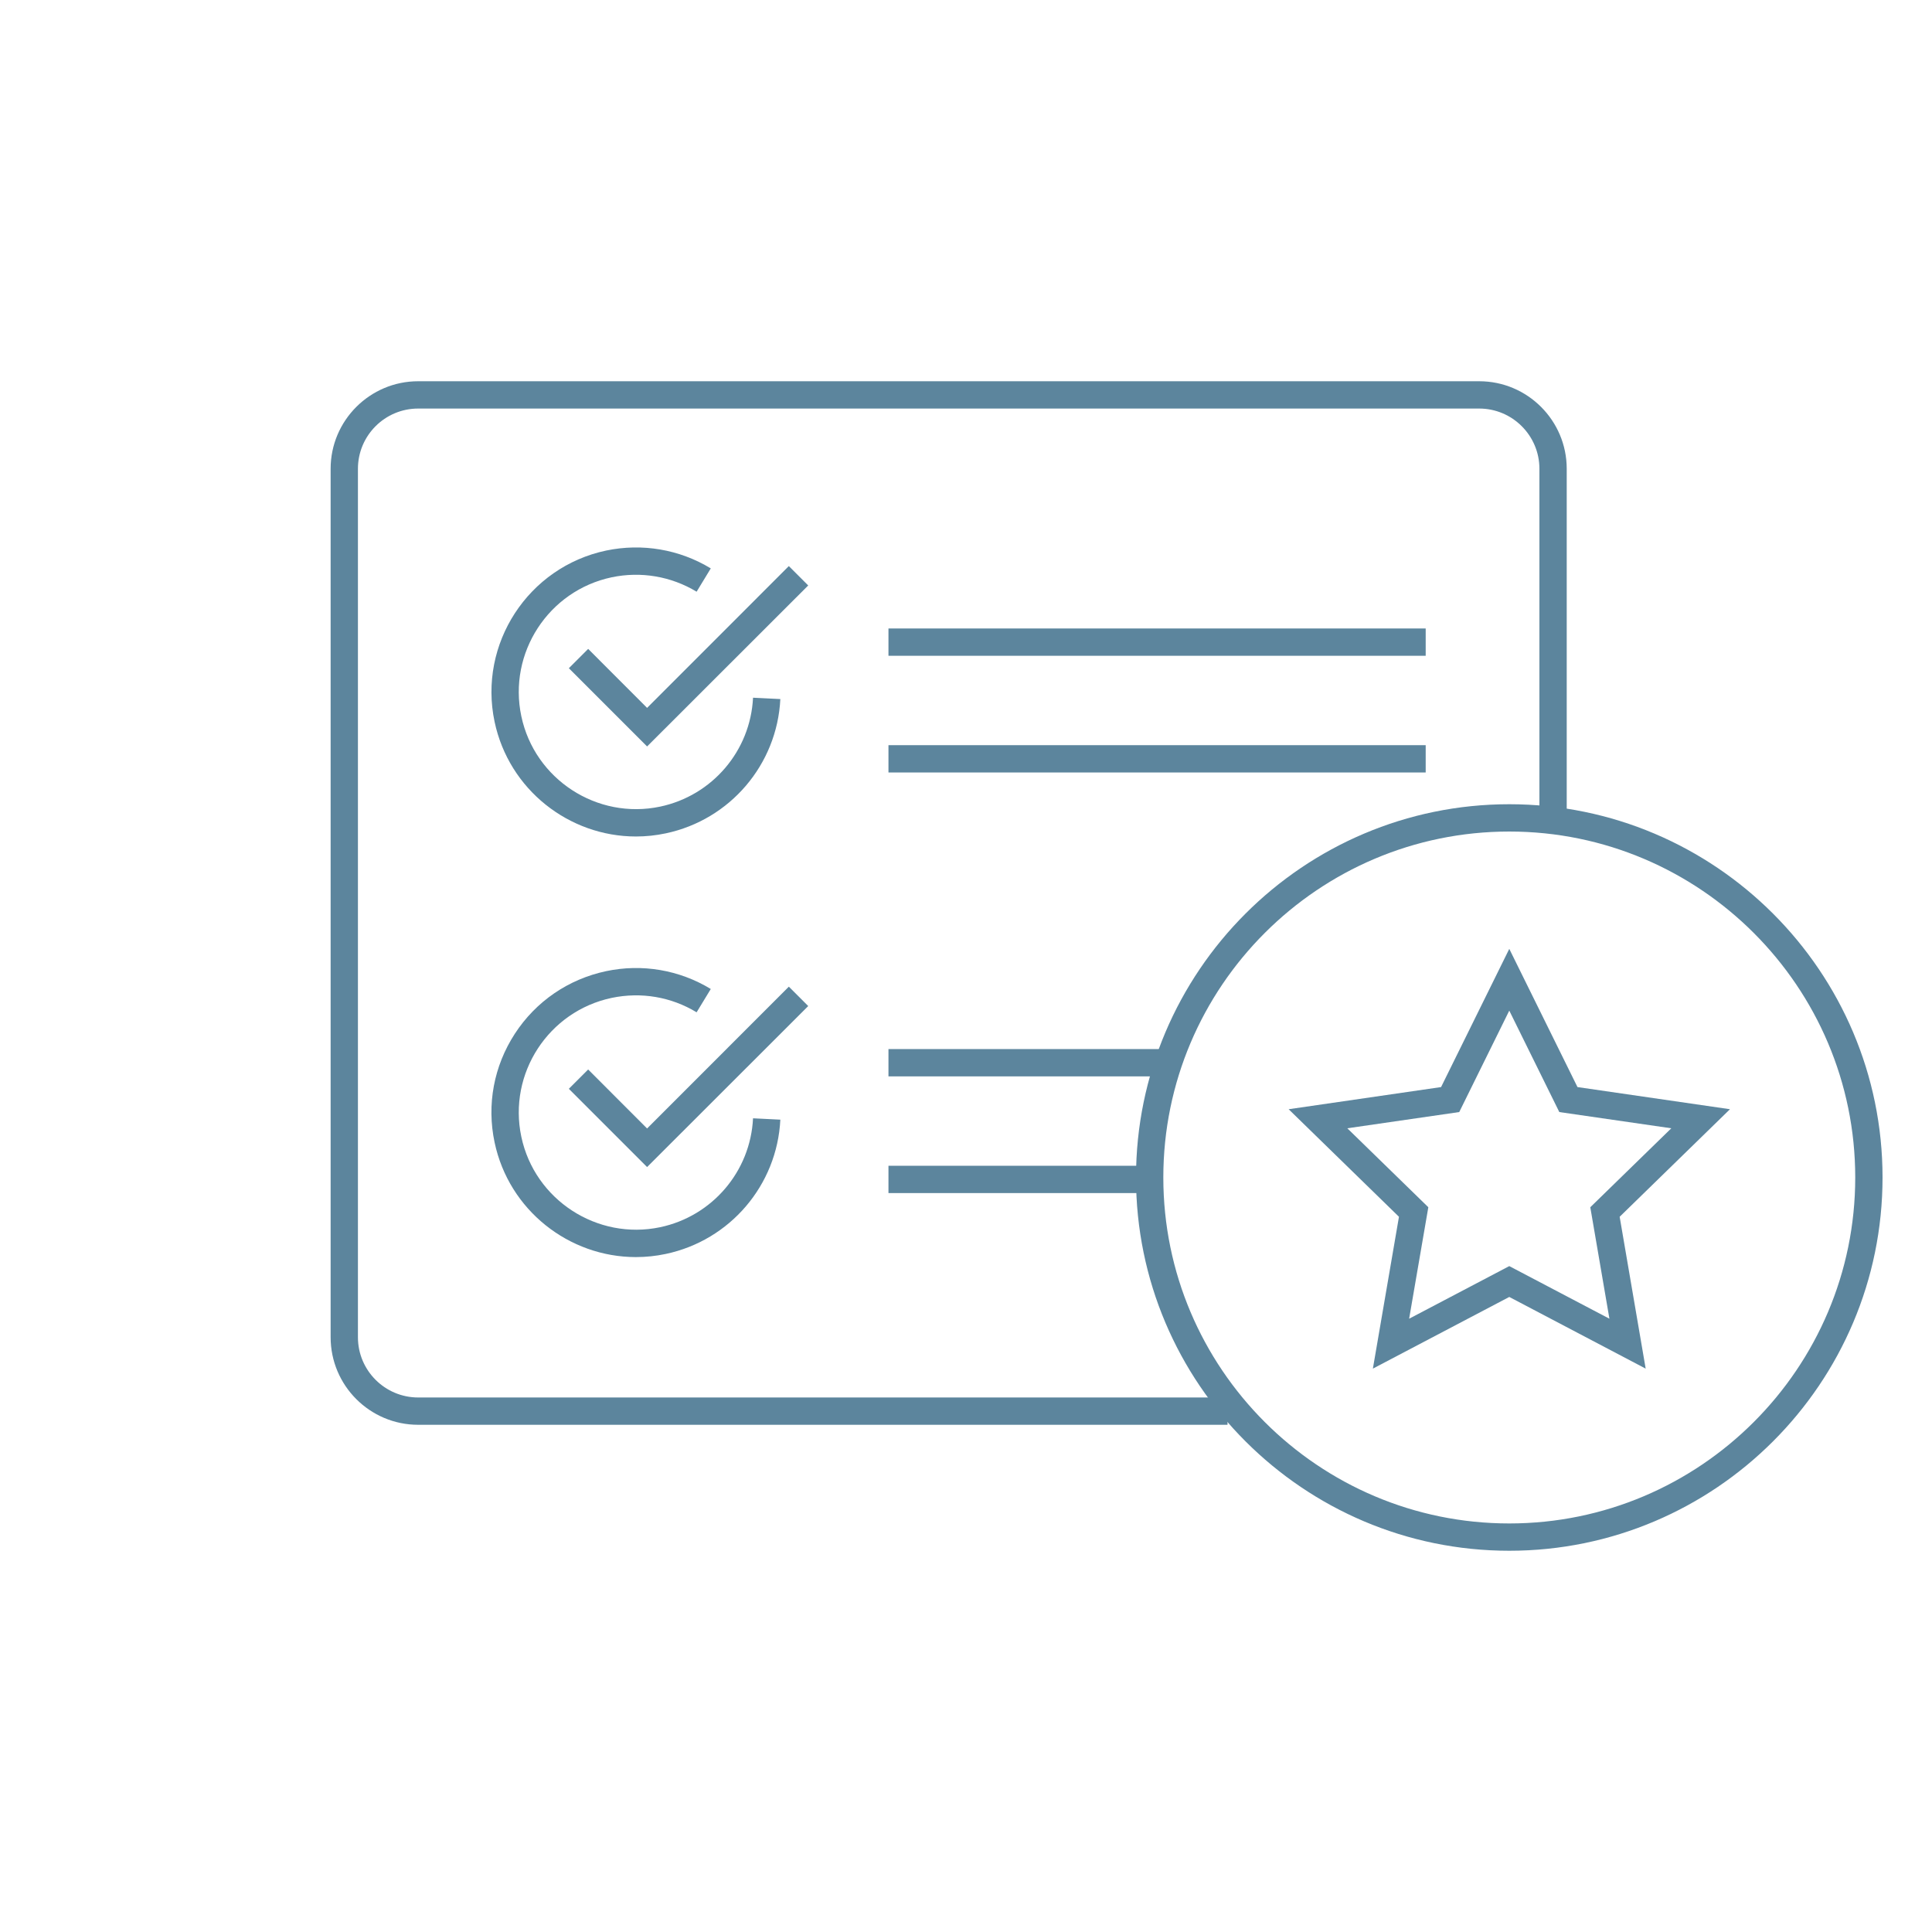 <?xml version="1.0" encoding="UTF-8"?>
<svg xmlns="http://www.w3.org/2000/svg" id="uuid-7f326c89-9eb7-4655-8a7c-11260f544ed4" data-name="Layer 1" width="300" height="300" viewBox="0 0 300 300">
  <defs>
    <style>
      .uuid-f5e3090a-f3d7-4c2e-9450-49a72e23e943 {
        fill: #5c859d;
        stroke-width: 0px;
      }
    </style>
  </defs>
  <path class="uuid-f5e3090a-f3d7-4c2e-9450-49a72e23e943" d="m190.61,221.24h-125.68c-7.5,0-13.59-6.1-13.59-13.59V72.79c0-7.49,6.1-13.59,13.59-13.59h164.76c7.5,0,13.59,6.1,13.59,13.59v54.22h-4.24v-54.22c0-5.16-4.2-9.35-9.35-9.35H64.93c-5.16,0-9.35,4.19-9.35,9.35v134.86c0,5.16,4.2,9.35,9.35,9.35h125.68v4.24Z"></path>
  <g>
    <rect class="uuid-f5e3090a-f3d7-4c2e-9450-49a72e23e943" x="137.96" y="97.59" width="83.42" height="4.24"></rect>
    <rect class="uuid-f5e3090a-f3d7-4c2e-9450-49a72e23e943" x="137.96" y="115.71" width="83.42" height="4.24"></rect>
  </g>
  <g>
    <polygon class="uuid-f5e3090a-f3d7-4c2e-9450-49a72e23e943" points="100.48 115.91 88.33 103.76 91.33 100.76 100.48 109.92 122.49 87.9 125.5 90.91 100.48 115.91"></polygon>
    <path class="uuid-f5e3090a-f3d7-4c2e-9450-49a72e23e943" d="m98.75,129.89c-10.37,0-19.72-7.26-21.95-17.81-2.56-12.1,5.21-24.03,17.32-26.59,5.6-1.17,11.37-.19,16.25,2.77l-2.2,3.62c-3.96-2.39-8.64-3.19-13.18-2.24-9.82,2.07-16.12,11.75-14.04,21.57,2.07,9.82,11.78,16.11,21.56,14.04,8.09-1.71,14.02-8.66,14.42-16.91l4.24.21c-.5,10.17-7.81,18.74-17.78,20.85-1.55.33-3.1.49-4.63.49Z"></path>
  </g>
  <g>
    <rect class="uuid-f5e3090a-f3d7-4c2e-9450-49a72e23e943" x="137.96" y="162.9" width="43.59" height="4.24"></rect>
    <rect class="uuid-f5e3090a-f3d7-4c2e-9450-49a72e23e943" x="137.96" y="181.02" width="39.92" height="4.24"></rect>
  </g>
  <g>
    <polygon class="uuid-f5e3090a-f3d7-4c2e-9450-49a72e23e943" points="100.48 181.22 88.33 169.07 91.33 166.07 100.48 175.23 122.49 153.21 125.5 156.22 100.48 181.22"></polygon>
    <path class="uuid-f5e3090a-f3d7-4c2e-9450-49a72e23e943" d="m98.75,195.2c-10.38,0-19.72-7.26-21.95-17.81-1.24-5.86-.12-11.85,3.15-16.88,3.27-5.02,8.3-8.46,14.17-9.71,5.59-1.18,11.36-.2,16.25,2.77l-2.2,3.62c-3.96-2.4-8.61-3.19-13.18-2.24-9.82,2.07-16.12,11.74-14.04,21.56,2.07,9.81,11.78,16.11,21.56,14.05,8.09-1.71,14.02-8.66,14.42-16.91l4.24.21c-.5,10.17-7.81,18.74-17.78,20.85-1.55.33-3.1.49-4.63.49Z"></path>
  </g>
  <path class="uuid-f5e3090a-f3d7-4c2e-9450-49a72e23e943" d="m234.36,240.8c-31.96,0-57.96-26-57.96-57.96s26-57.96,57.96-57.96,57.96,26,57.96,57.96-26,57.96-57.96,57.96Zm0-111.68c-29.62,0-53.72,24.09-53.72,53.72s24.09,53.72,53.72,53.72,53.72-24.1,53.72-53.72-24.1-53.72-53.72-53.72Z"></path>
  <path class="uuid-f5e3090a-f3d7-4c2e-9450-49a72e23e943" d="m213.18,212.52l4.05-23.58-17.13-16.7,23.67-3.44,10.59-21.46,10.59,21.46,23.68,3.44-17.13,16.7,4.04,23.58-21.18-11.13-21.18,11.13Zm21.18-15.92l15.55,8.17-2.97-17.31,12.58-12.26-17.39-2.52-7.77-15.75-7.77,15.75-17.38,2.52,12.58,12.26-2.98,17.31,15.55-8.17Z"></path>
</svg>
